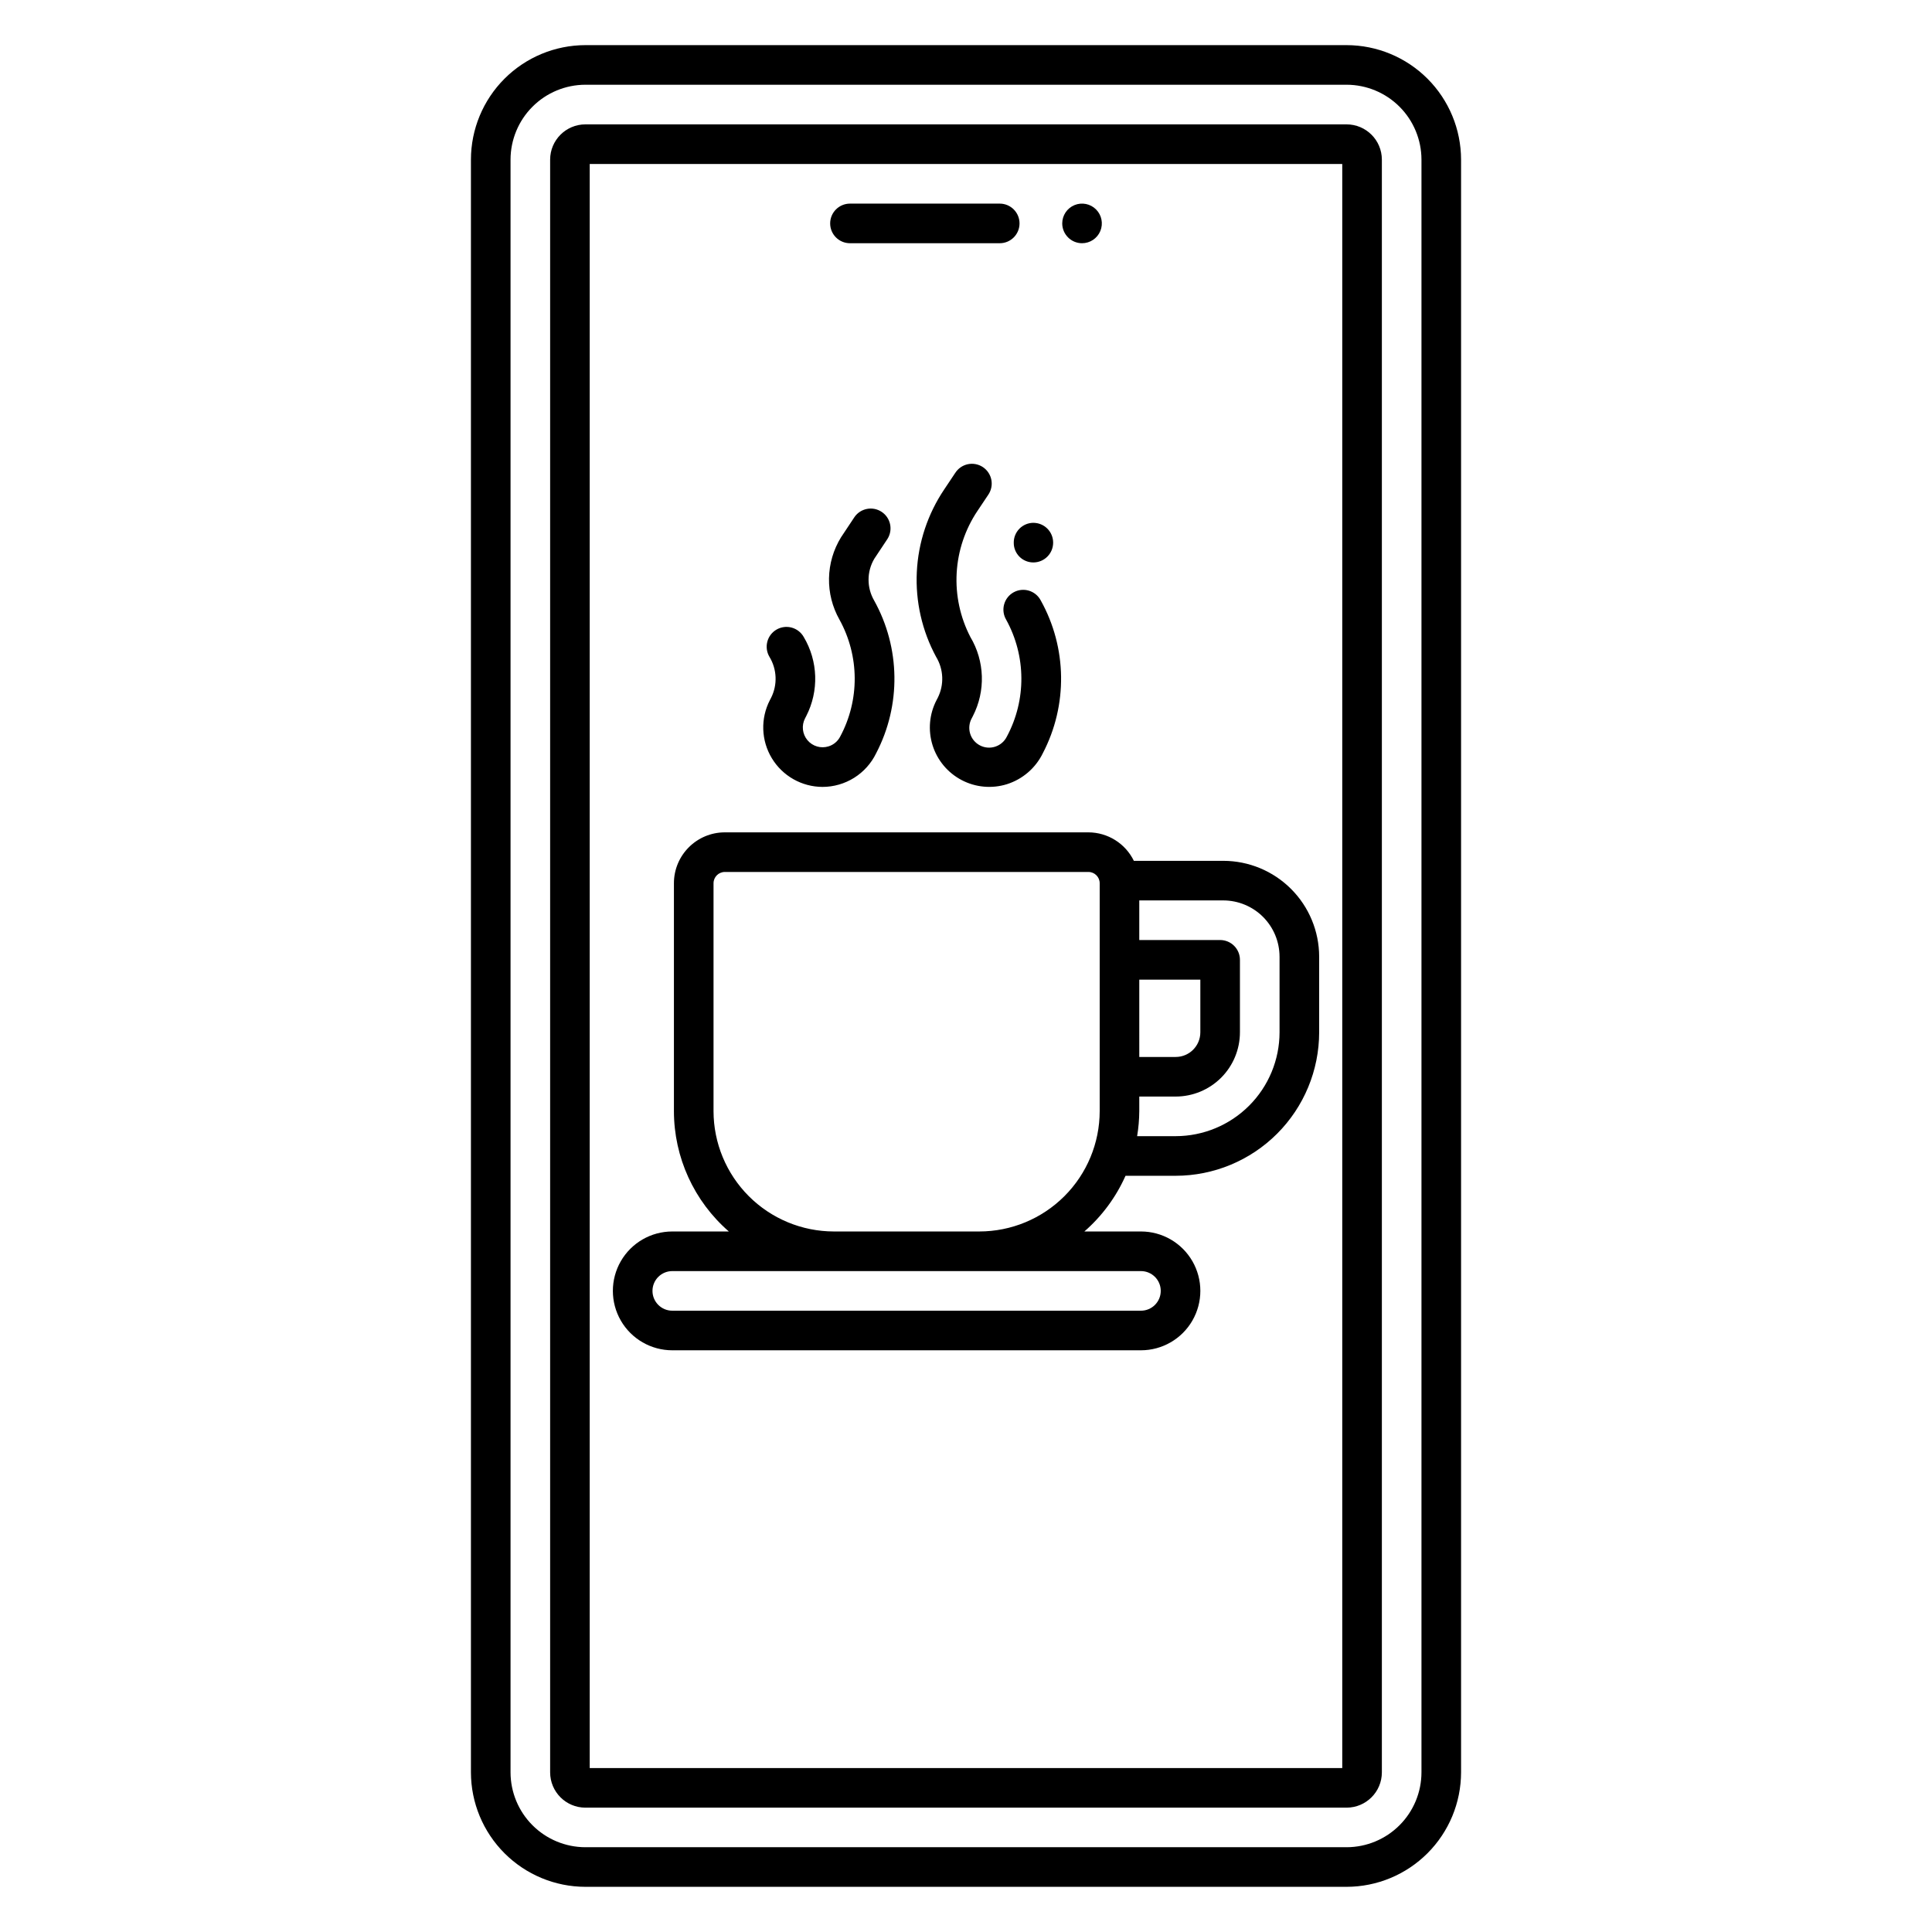 <?xml version="1.0" encoding="UTF-8"?>
<!-- Uploaded to: ICON Repo, www.svgrepo.com, Generator: ICON Repo Mixer Tools -->
<svg fill="#000000" width="800px" height="800px" version="1.1" viewBox="144 144 512 512" xmlns="http://www.w3.org/2000/svg">
 <path d="m500.86 155.96h-201.72c-8.043 0.012-15.754 3.211-21.441 8.898s-8.887 13.398-8.898 21.441v427.39c0.012 8.043 3.211 15.754 8.898 21.441s13.398 8.891 21.441 8.898h201.72c8.043-0.008 15.754-3.211 21.441-8.898s8.887-13.398 8.898-21.441v-427.39c-0.012-8.043-3.211-15.754-8.898-21.441s-13.398-8.887-21.441-8.898zm19.844 457.73c-0.008 5.262-2.098 10.305-5.82 14.023-3.719 3.723-8.762 5.812-14.023 5.82h-201.72c-5.258-0.008-10.305-2.098-14.023-5.82-3.719-3.719-5.812-8.762-5.82-14.023v-427.39c0.008-5.262 2.102-10.305 5.82-14.023 3.719-3.723 8.766-5.812 14.023-5.82h201.72c5.262 0.008 10.305 2.102 14.023 5.82 3.723 3.719 5.812 8.766 5.82 14.023zm-19.844-436.73h-201.72c-5.16 0.004-9.344 4.188-9.348 9.348v427.39c0.008 5.16 4.188 9.344 9.348 9.348h201.72c5.16-0.004 9.344-4.188 9.348-9.348v-427.39c-0.004-5.16-4.188-9.344-9.348-9.348zm-1.148 435.59h-199.43v-425.09h199.43zm-135.71-409.34c0-2.898 2.352-5.25 5.25-5.25h39.688c2.898 0 5.246 2.352 5.246 5.25 0 2.898-2.348 5.246-5.246 5.246h-39.688c-2.898 0-5.25-2.348-5.25-5.246zm61.5 0c0-2.125 1.281-4.039 3.242-4.852 1.961-0.812 4.215-0.363 5.719 1.141 1.5 1.5 1.949 3.758 1.137 5.719-0.812 1.961-2.727 3.238-4.848 3.238-2.894-0.008-5.238-2.352-5.25-5.246zm-103.34 298.63h124.2c5.625 0 10.82-3 13.633-7.871 2.812-4.871 2.812-10.875 0-15.746s-8.008-7.871-13.633-7.871h-14.992c4.668-4.066 8.387-9.105 10.906-14.758h13.301c10.078-0.012 19.742-4.023 26.867-11.148 7.129-7.129 11.137-16.793 11.148-26.871v-20.047c-0.008-6.734-2.684-13.188-7.445-17.949-4.762-4.766-11.215-7.441-17.949-7.449h-23.711c-2.25-4.606-6.918-7.531-12.039-7.547h-96.367c-7.445 0.008-13.477 6.039-13.484 13.484v60.395c0.008 12.234 5.316 23.867 14.555 31.891h-14.988c-5.625 0-10.824 3-13.637 7.871s-2.812 10.875 0 15.746c2.812 4.871 8.012 7.871 13.637 7.871zm123.76-98.227h16.18v13.965c-0.004 3.602-2.922 6.523-6.523 6.527h-9.656zm37.172-6.086v20.047c-0.008 7.297-2.91 14.293-8.07 19.449-5.16 5.16-12.152 8.062-19.449 8.07h-10.223c0.363-2.191 0.555-4.41 0.57-6.637v-3.859h9.656c4.512-0.004 8.84-1.801 12.031-4.988 3.191-3.191 4.984-7.519 4.988-12.031v-19.211c0-1.395-0.551-2.727-1.535-3.711-0.984-0.984-2.32-1.539-3.711-1.539h-21.43v-10.496h22.273c3.949 0.008 7.738 1.578 10.531 4.371 2.793 2.797 4.363 6.582 4.367 10.535zm-150 40.934v-60.395c0.004-1.648 1.34-2.984 2.988-2.988h96.367c1.645 0.004 2.981 1.34 2.981 2.988v60.395c-0.008 8.453-3.371 16.559-9.352 22.539-5.981 5.981-14.086 9.344-22.539 9.352h-38.551c-8.457-0.008-16.562-3.371-22.543-9.352-5.977-5.981-9.34-14.086-9.352-22.539zm-10.93 42.391h124.2c2.898 0 5.246 2.348 5.246 5.246 0 2.898-2.348 5.25-5.246 5.25h-124.2c-2.898 0-5.25-2.352-5.25-5.25 0-2.898 2.352-5.246 5.25-5.246zm26.184-151.93c1.734-3.449 1.57-7.551-0.434-10.852-0.715-1.203-0.922-2.644-0.57-4 0.348-1.359 1.227-2.519 2.441-3.223 1.211-0.707 2.652-0.895 4.004-0.531 1.355 0.367 2.504 1.258 3.199 2.477 3.824 6.41 4.074 14.34 0.668 20.98l-0.309 0.594c-0.977 1.879-0.727 4.164 0.633 5.789s3.562 2.273 5.582 1.641c1.336-0.41 2.453-1.344 3.09-2.586 5.203-9.695 5.133-21.363-0.18-30.996-1.891-3.344-2.852-7.129-2.777-10.969 0.07-3.84 1.172-7.59 3.188-10.859l3.57-5.375h-0.004c1.633-2.332 4.828-2.938 7.199-1.363 2.375 1.574 3.059 4.754 1.543 7.164l-3.496 5.266 0.004-0.004c-2.012 3.402-2.031 7.625-0.055 11.047 6.988 12.547 7.191 27.77 0.543 40.5-1.293 2.672-3.312 4.922-5.824 6.5-2.516 1.574-5.418 2.414-8.387 2.418-5.496-0.016-10.586-2.894-13.43-7.598-2.848-4.699-3.039-10.543-0.508-15.422zm44.168 0c1.73-3.453 1.566-7.551-0.438-10.852-3.723-6.887-5.492-14.66-5.113-22.48 0.379-7.824 2.891-15.391 7.262-21.887l2.91-4.363v0.004c0.758-1.195 1.965-2.031 3.348-2.324 1.383-0.289 2.824-0.012 4 0.773 1.172 0.785 1.98 2.012 2.242 3.402 0.258 1.387-0.055 2.824-0.867 3.981l-2.828 4.234v-0.004c-3.273 4.891-5.172 10.566-5.504 16.438s0.918 11.723 3.621 16.949c3.828 6.41 4.082 14.34 0.672 20.98l-0.309 0.594c-0.676 1.238-0.824 2.699-0.414 4.047 0.41 1.352 1.348 2.477 2.602 3.129 1.25 0.652 2.715 0.77 4.055 0.328 1.34-0.438 2.449-1.398 3.07-2.664 5.199-9.695 5.129-21.363-0.188-30.992-0.715-1.219-0.91-2.676-0.535-4.039 0.371-1.363 1.277-2.519 2.512-3.203 1.238-0.688 2.695-0.844 4.051-0.441 1.355 0.406 2.488 1.34 3.144 2.59 6.992 12.547 7.195 27.773 0.543 40.504-1.914 3.918-5.352 6.879-9.512 8.195-3.981 1.238-8.289 0.852-11.984-1.086-3.691-1.934-6.469-5.254-7.715-9.234-1.246-3.977-0.863-8.289 1.066-11.984zm25.332-46.367c2.898 0 5.246 2.348 5.246 5.246s-2.348 5.25-5.246 5.25c-1.379 0.004-2.703-0.543-3.68-1.516-0.973-0.977-1.52-2.301-1.512-3.68-0.023-1.395 0.516-2.738 1.488-3.734 0.977-0.996 2.309-1.559 3.703-1.57z"/>
</svg>